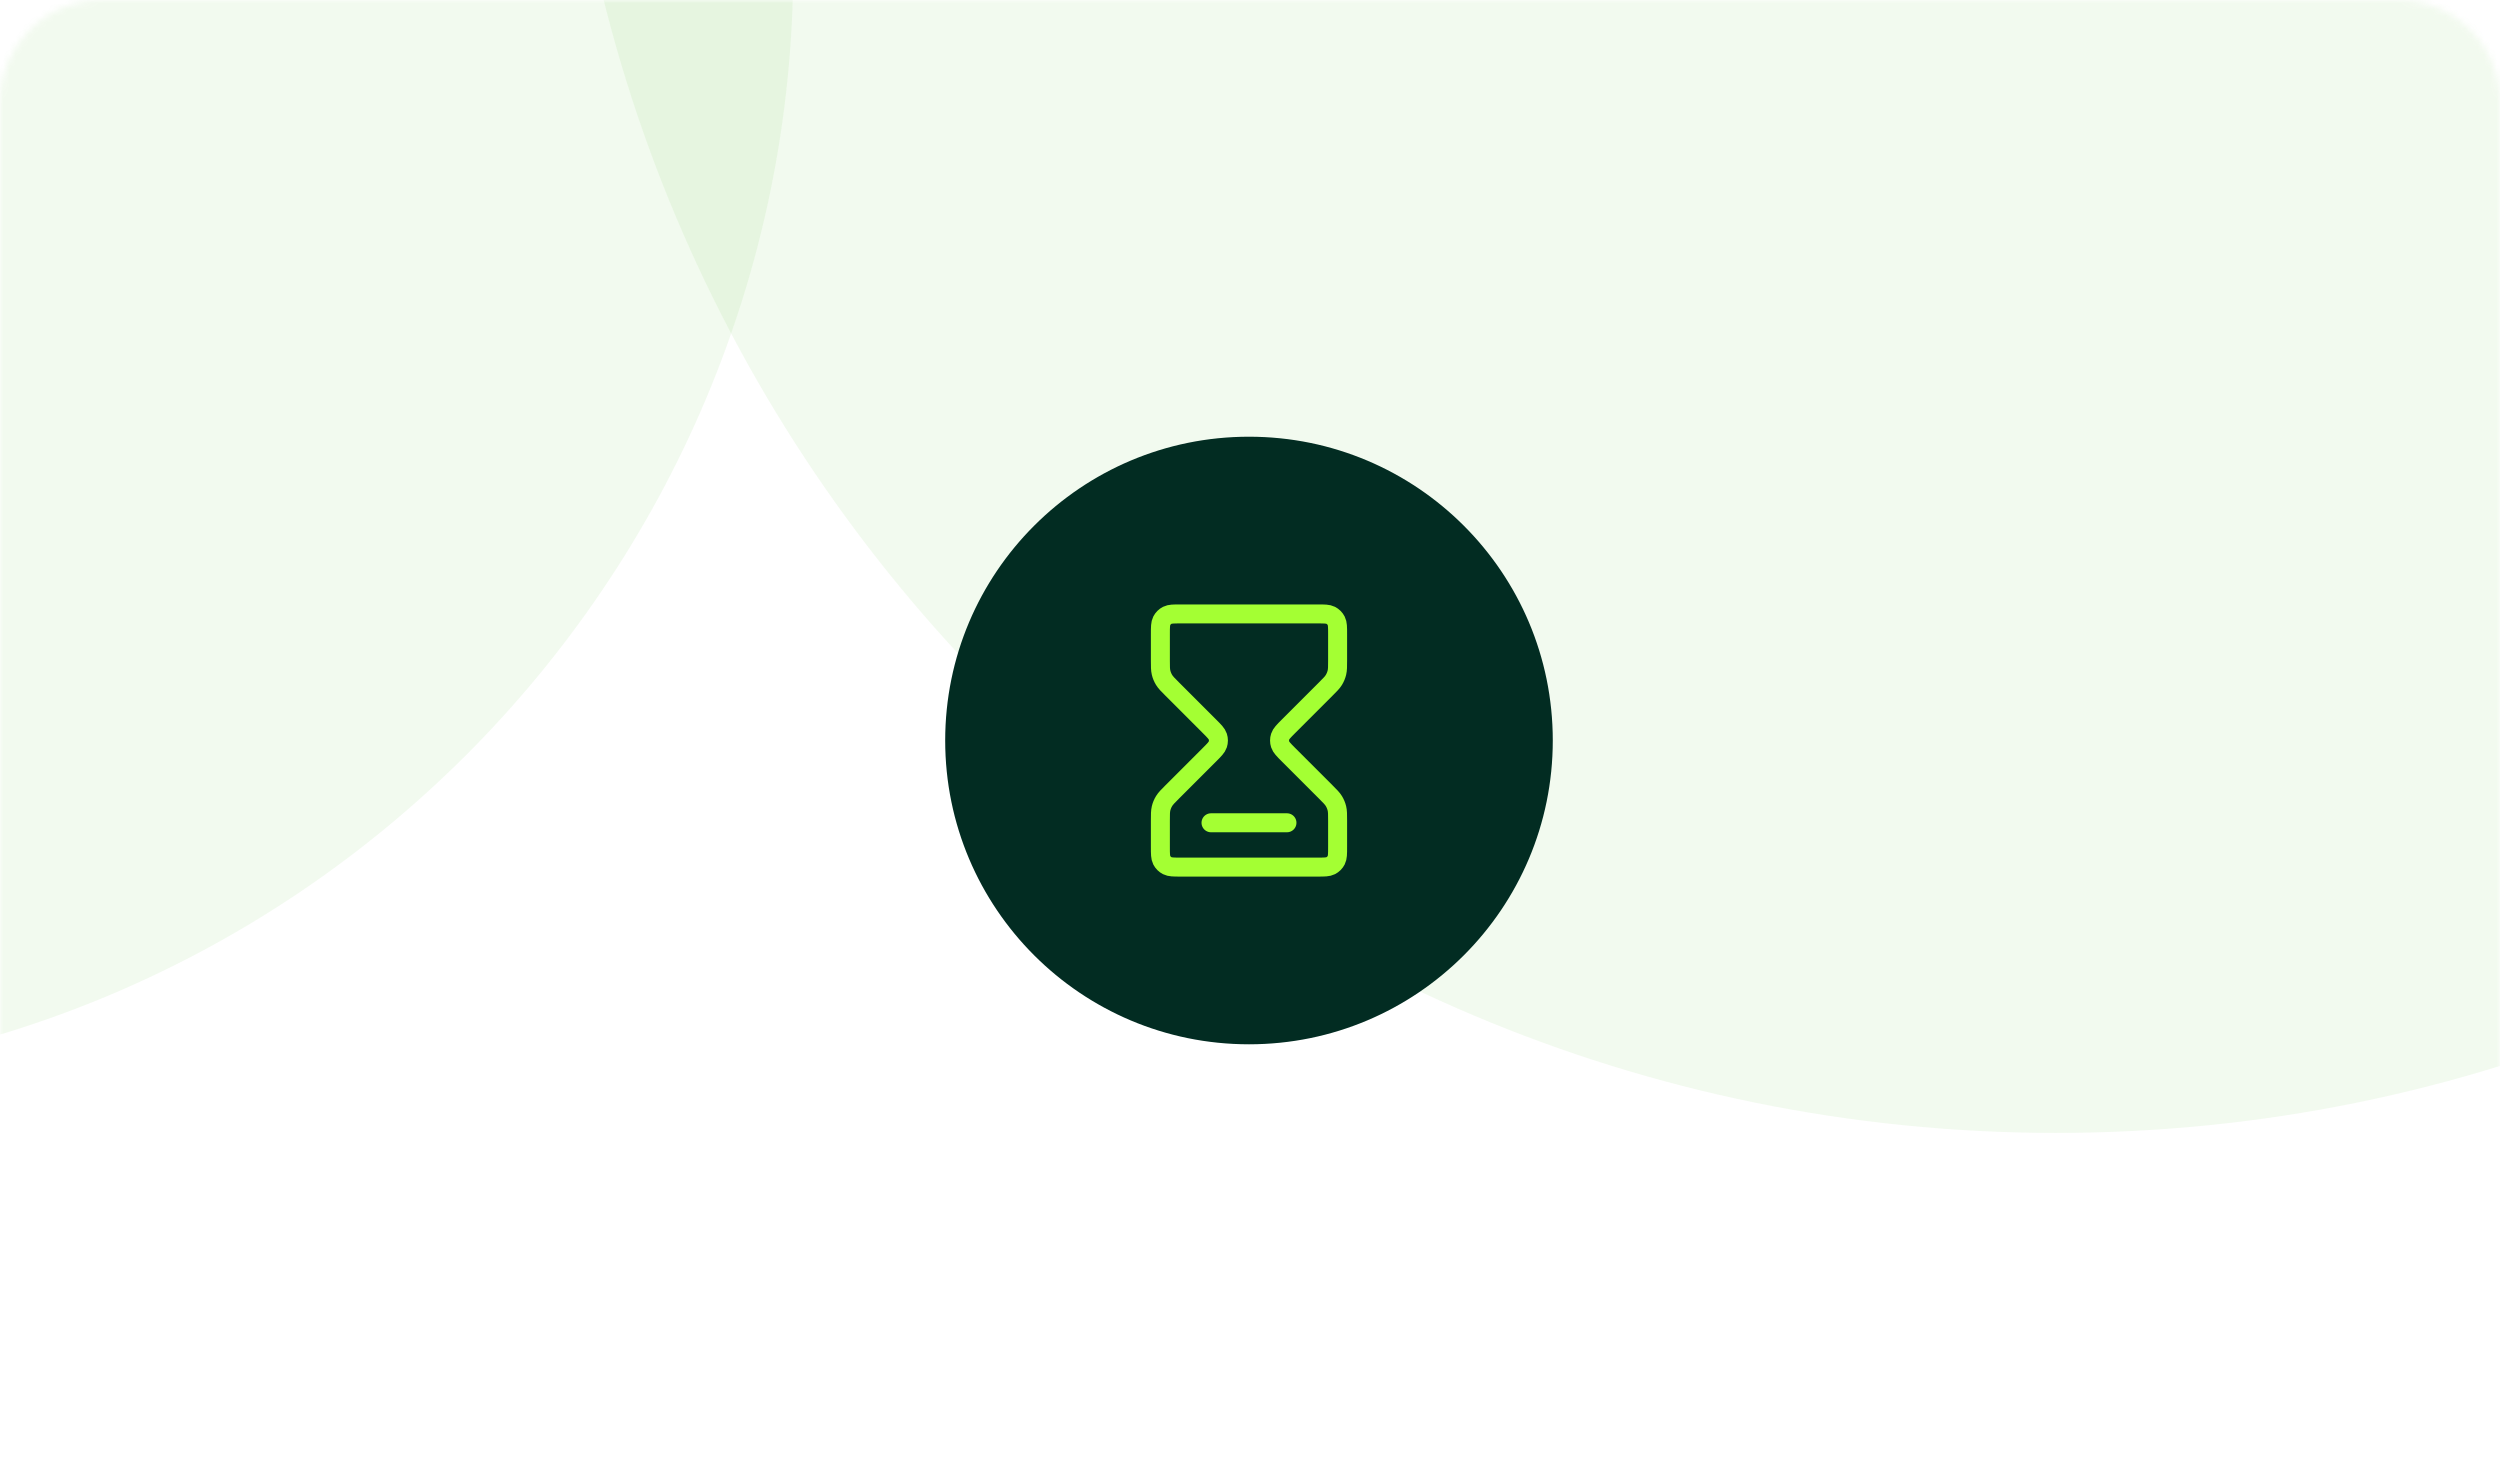 <svg width="395" height="233" viewBox="0 0 395 233" fill="none" xmlns="http://www.w3.org/2000/svg">
<g clip-path="url(#clip0_141_162)">
<mask id="mask0_141_162" style="mask-type:luminance" maskUnits="userSpaceOnUse" x="0" y="0" width="395" height="233">
<path d="M378.959 0H16.041C7.182 0 0 7.163 0 16V217C0 225.837 7.182 233 16.041 233H378.959C387.818 233 395 225.837 395 217V16C395 7.163 387.818 0 378.959 0Z" fill="white"/>
</mask>
<g mask="url(#mask0_141_162)">
<path opacity="0.2" d="M125.34 -5.5C125.34 -102.978 46.318 -182 -51.16 -182C-148.638 -182 -227.66 -102.978 -227.66 -5.5C-227.66 91.978 -148.638 171 -51.16 171C46.318 171 125.34 91.978 125.34 -5.5Z" fill="#38AE00" fill-opacity="0.32"/>
<path opacity="0.2" d="M561.34 -57.5C561.34 -188.115 455.455 -294 324.84 -294C194.225 -294 88.34 -188.115 88.34 -57.5C88.34 73.115 194.225 179 324.84 179C455.455 179 561.34 73.115 561.34 -57.5Z" fill="#38AE00" fill-opacity="0.32"/>
<path d="M245.34 117C245.34 90.49 223.85 69 197.34 69C170.83 69 149.34 90.49 149.34 117C149.34 143.51 170.83 165 197.34 165C223.85 165 245.34 143.51 245.34 117Z" fill="#022C22"/>
<path d="M191.34 129.999H203.339M186.541 97H208.14C209.261 97 209.82 97 210.248 97.217C210.623 97.409 210.93 97.716 211.122 98.092C211.341 98.519 211.341 99.08 211.341 100.199V104.349C211.341 105.327 211.341 105.816 211.23 106.276C211.131 106.684 210.97 107.076 210.751 107.433C210.503 107.837 210.157 108.183 209.464 108.874L203.602 114.737C202.81 115.528 202.414 115.924 202.266 116.381C202.136 116.783 202.136 117.215 202.266 117.617C202.414 118.074 202.81 118.47 203.602 119.262L209.464 125.124C210.157 125.817 210.503 126.163 210.751 126.567C210.97 126.924 211.131 127.314 211.23 127.722C211.341 128.182 211.341 128.671 211.341 129.651V133.799C211.341 134.92 211.341 135.48 211.122 135.908C210.93 136.283 210.624 136.589 210.248 136.781C209.82 137 209.261 137 208.14 137H186.541C185.42 137 184.86 137 184.432 136.781C184.056 136.59 183.749 136.284 183.557 135.908C183.34 135.48 183.34 134.92 183.34 133.799V129.651C183.34 128.671 183.34 128.182 183.45 127.722C183.548 127.314 183.71 126.924 183.93 126.567C184.177 126.163 184.522 125.817 185.214 125.124L191.077 119.262C191.869 118.47 192.264 118.074 192.413 117.617C192.544 117.216 192.544 116.782 192.413 116.381C192.264 115.924 191.869 115.528 191.077 114.737L185.214 108.874C184.522 108.183 184.177 107.837 183.93 107.433C183.71 107.076 183.548 106.685 183.45 106.276C183.34 105.816 183.34 105.327 183.34 104.349V100.199C183.34 99.08 183.34 98.519 183.557 98.092C183.749 97.716 184.055 97.409 184.432 97.217C184.86 97 185.42 97 186.541 97Z" stroke="#A4FF33" stroke-width="3" stroke-linecap="round" stroke-linejoin="round"/>
</g>
</g>
<defs>
<clipPath id="clip0_141_162">
<rect width="395" height="233" fill="white"/>
</clipPath>
</defs>
</svg>
